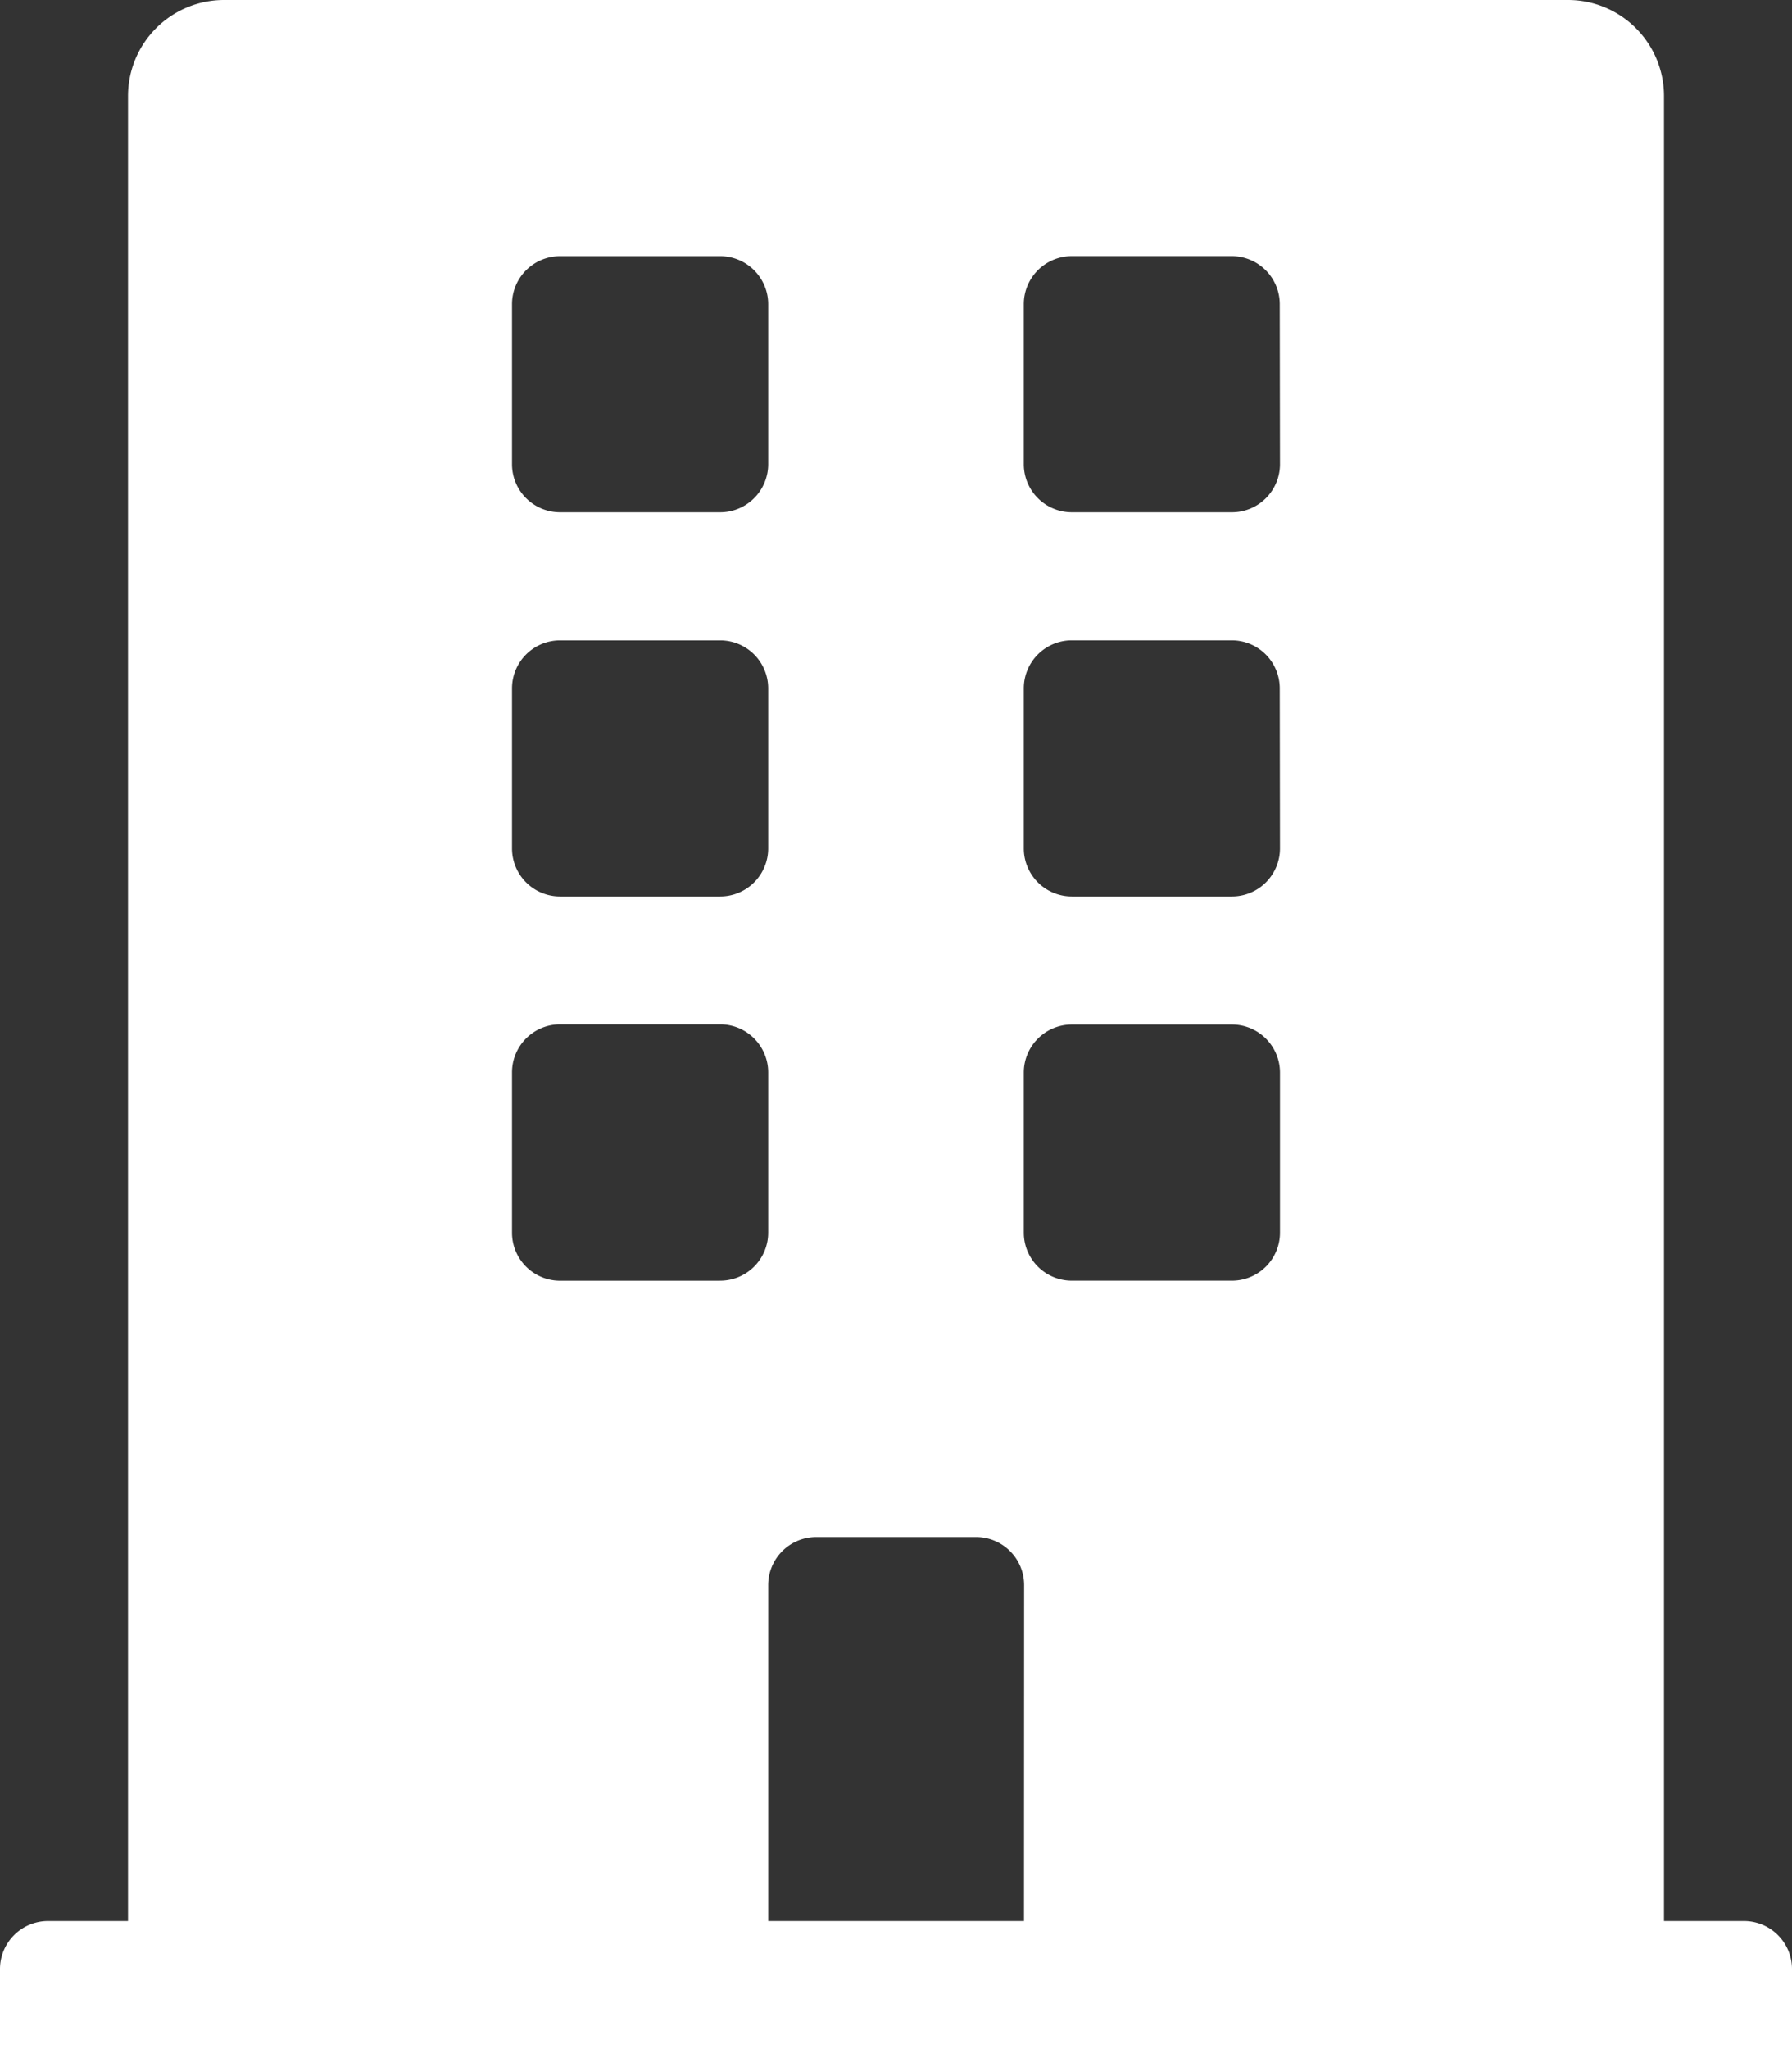 <svg xmlns="http://www.w3.org/2000/svg" width="38.957" height="44.522" viewBox="0 0 38.957 44.522">
  <rect x="0" y="0" width="38.957" height="44.522" fill="#333333" stroke="none"/>
  <path id="Icon_awesome-building" data-name="Icon awesome-building" d="M37.913,41.74H36.174V2.087A2.087,2.087,0,0,0,34.087,0H4.87A2.087,2.087,0,0,0,2.783,2.087V41.74H1.043A1.044,1.044,0,0,0,0,42.783v1.739H38.957V42.783A1.044,1.044,0,0,0,37.913,41.74ZM11.131,6.609a1.044,1.044,0,0,1,1.043-1.043h3.478A1.044,1.044,0,0,1,16.7,6.609v3.478a1.044,1.044,0,0,1-1.043,1.043H12.174a1.044,1.044,0,0,1-1.043-1.043Zm0,8.348a1.044,1.044,0,0,1,1.043-1.043h3.478A1.044,1.044,0,0,1,16.7,14.957v3.478a1.044,1.044,0,0,1-1.043,1.043H12.174a1.044,1.044,0,0,1-1.043-1.043Zm4.522,12.87H12.174a1.044,1.044,0,0,1-1.043-1.043V23.3a1.044,1.044,0,0,1,1.043-1.043h3.478A1.044,1.044,0,0,1,16.7,23.3v3.478A1.044,1.044,0,0,1,15.652,27.826ZM22.261,41.74H16.7v-7.3a1.044,1.044,0,0,1,1.043-1.043h3.478a1.044,1.044,0,0,1,1.043,1.043Zm5.565-14.957a1.044,1.044,0,0,1-1.043,1.043H23.3a1.044,1.044,0,0,1-1.043-1.043V23.3A1.044,1.044,0,0,1,23.3,22.261h3.478A1.044,1.044,0,0,1,27.826,23.3Zm0-8.348a1.044,1.044,0,0,1-1.043,1.043H23.3a1.044,1.044,0,0,1-1.043-1.043V14.957A1.044,1.044,0,0,1,23.3,13.913h3.478a1.044,1.044,0,0,1,1.043,1.043Zm0-8.348a1.044,1.044,0,0,1-1.043,1.043H23.3a1.044,1.044,0,0,1-1.043-1.043V6.609A1.044,1.044,0,0,1,23.3,5.565h3.478a1.044,1.044,0,0,1,1.043,1.043Z" fill="#fff"/>
</svg>

